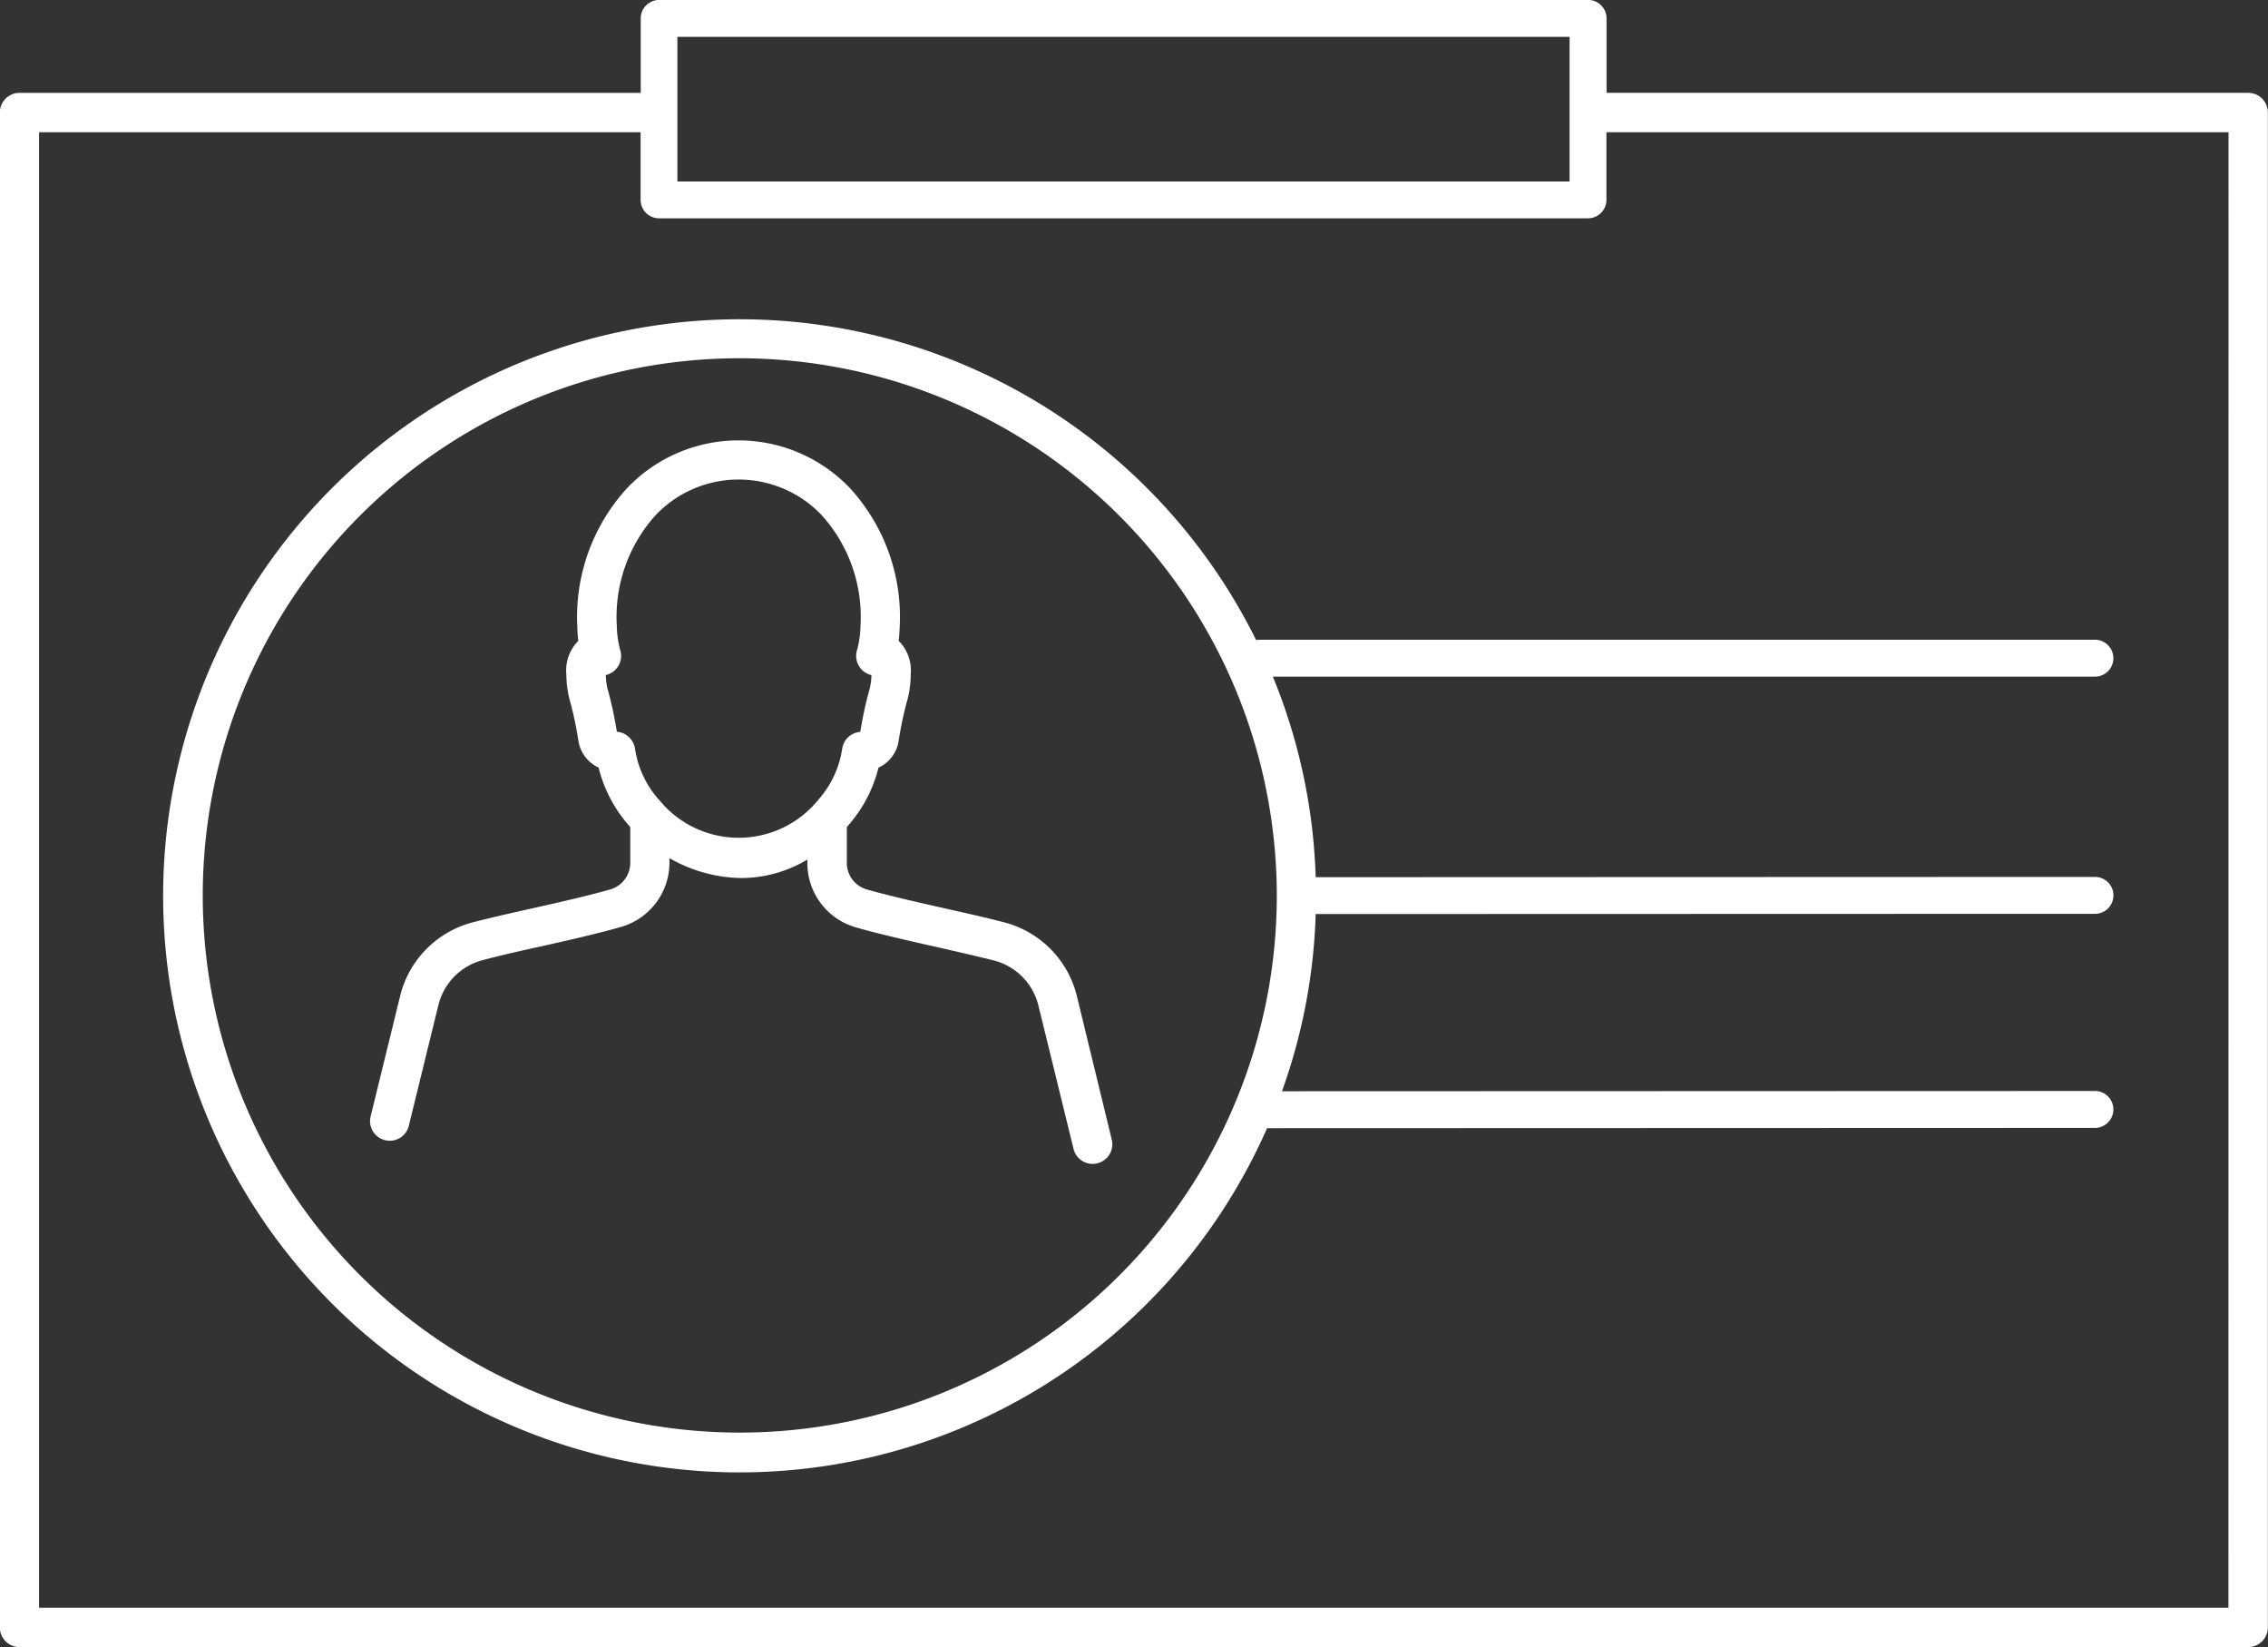<?xml version="1.0" encoding="UTF-8"?>
<svg xmlns="http://www.w3.org/2000/svg" id="Group_112" data-name="Group 112" width="49.184" height="35.708" viewBox="0 0 49.184 35.708">
  <rect x="0" y="0" width="49.184" height="35.708" fill="#333333" stroke="none"/>
  <path id="Path_997" data-name="Path 997" d="M3958.207,1689.816a2.189,2.189,0,0,0-1.586-1.6c-.385-.1-.83-.2-1.277-.3-.605-.137-1.231-.278-1.7-.413a.6.6,0,0,1-.426-.57v-.78l.017-.019a2.977,2.977,0,0,0,.67-1.27.763.763,0,0,0,.437-.577,8.069,8.069,0,0,1,.17-.823,2.156,2.156,0,0,0,.092-.62.907.907,0,0,0-.261-.728c.011-.093.018-.187.021-.282a4.13,4.13,0,0,0-1.09-3.042,3.339,3.339,0,0,0-4.809,0,4.134,4.134,0,0,0-1.09,3.042c0,.1.01.19.021.282a.907.907,0,0,0-.26.728,2.194,2.194,0,0,0,.091.62,7.881,7.881,0,0,1,.171.822.764.764,0,0,0,.437.577,2.983,2.983,0,0,0,.67,1.27l.017.02v.78a.6.6,0,0,1-.427.57c-.466.135-1.091.276-1.7.413-.448.1-.893.2-1.278.3a2.187,2.187,0,0,0-1.586,1.6l-.645,2.633a.427.427,0,0,0,.829.2l.645-2.632a1.338,1.338,0,0,1,.969-.981c.378-.1.815-.2,1.255-.295.617-.139,1.255-.284,1.745-.425a1.452,1.452,0,0,0,1.043-1.389v-.1a3.209,3.209,0,0,0,1.558.431,2.8,2.8,0,0,0,1.432-.4v.078a1.451,1.451,0,0,0,1.043,1.389c.489.141,1.127.286,1.745.425.44.1.877.2,1.255.295a1.338,1.338,0,0,1,.969.981l.766,3.125a.427.427,0,0,0,.829-.2Zm-5.607-4.253-.112.127a2.224,2.224,0,0,1-3.23,0l-.113-.128a2.133,2.133,0,0,1-.52-1.109.435.435,0,0,0-.393-.367c-.071-.426-.132-.664-.177-.839a1.4,1.4,0,0,1-.064-.389.426.426,0,0,0,.315-.535,2.076,2.076,0,0,1-.075-.517,3.29,3.29,0,0,1,.849-2.424,2.486,2.486,0,0,1,3.585,0,3.29,3.29,0,0,1,.849,2.424,2.1,2.1,0,0,1-.076.517.427.427,0,0,0,.146.455.432.432,0,0,0,.168.08,1.362,1.362,0,0,1-.064.389,8.6,8.6,0,0,0-.178.843.426.426,0,0,0-.392.363,2.135,2.135,0,0,1-.519,1.109" transform="translate(-3934.854 -1668.222)" fill="#fff"></path>
  <path id="Path_998" data-name="Path 998" d="M3936.168,1613.813H3922.25V1612.2a.4.4,0,0,0-.4-.4h-20.145a.4.4,0,0,0-.4.4v1.614h-13.472a.426.426,0,0,0-.426.426v32.843a.426.426,0,0,0,.426.427h48.332a.426.426,0,0,0,.426-.427V1614.24a.426.426,0,0,0-.426-.426M3902.1,1612.6h19.348v3.136H3902.1Zm33.636,34.058h-47.479v-31.99h13.045v1.466a.4.4,0,0,0,.4.4h20.145a.4.4,0,0,0,.4-.4v-1.466h13.491Z" transform="translate(-3887.41 -1611.801)" fill="#fff"></path>
  <path id="Path_999" data-name="Path 999" d="M3935.605,1666.6a12.5,12.5,0,1,0,.234,10.575l17.953-.006a.4.4,0,1,0,0-.8h0l-17.63.006a12.437,12.437,0,0,0,.731-3.842l16.9-.005a.4.4,0,0,0,0-.8h0l-16.9.006a12.415,12.415,0,0,0-.929-4.348h17.828a.4.4,0,1,0,0-.8h-18.124a.39.39,0,0,0-.063.006m.445,5.537a11.646,11.646,0,1,1-11.646-11.646,11.659,11.659,0,0,1,11.646,11.646" transform="translate(-3908.361 -1652.716)" fill="#fff"></path>
</svg>
